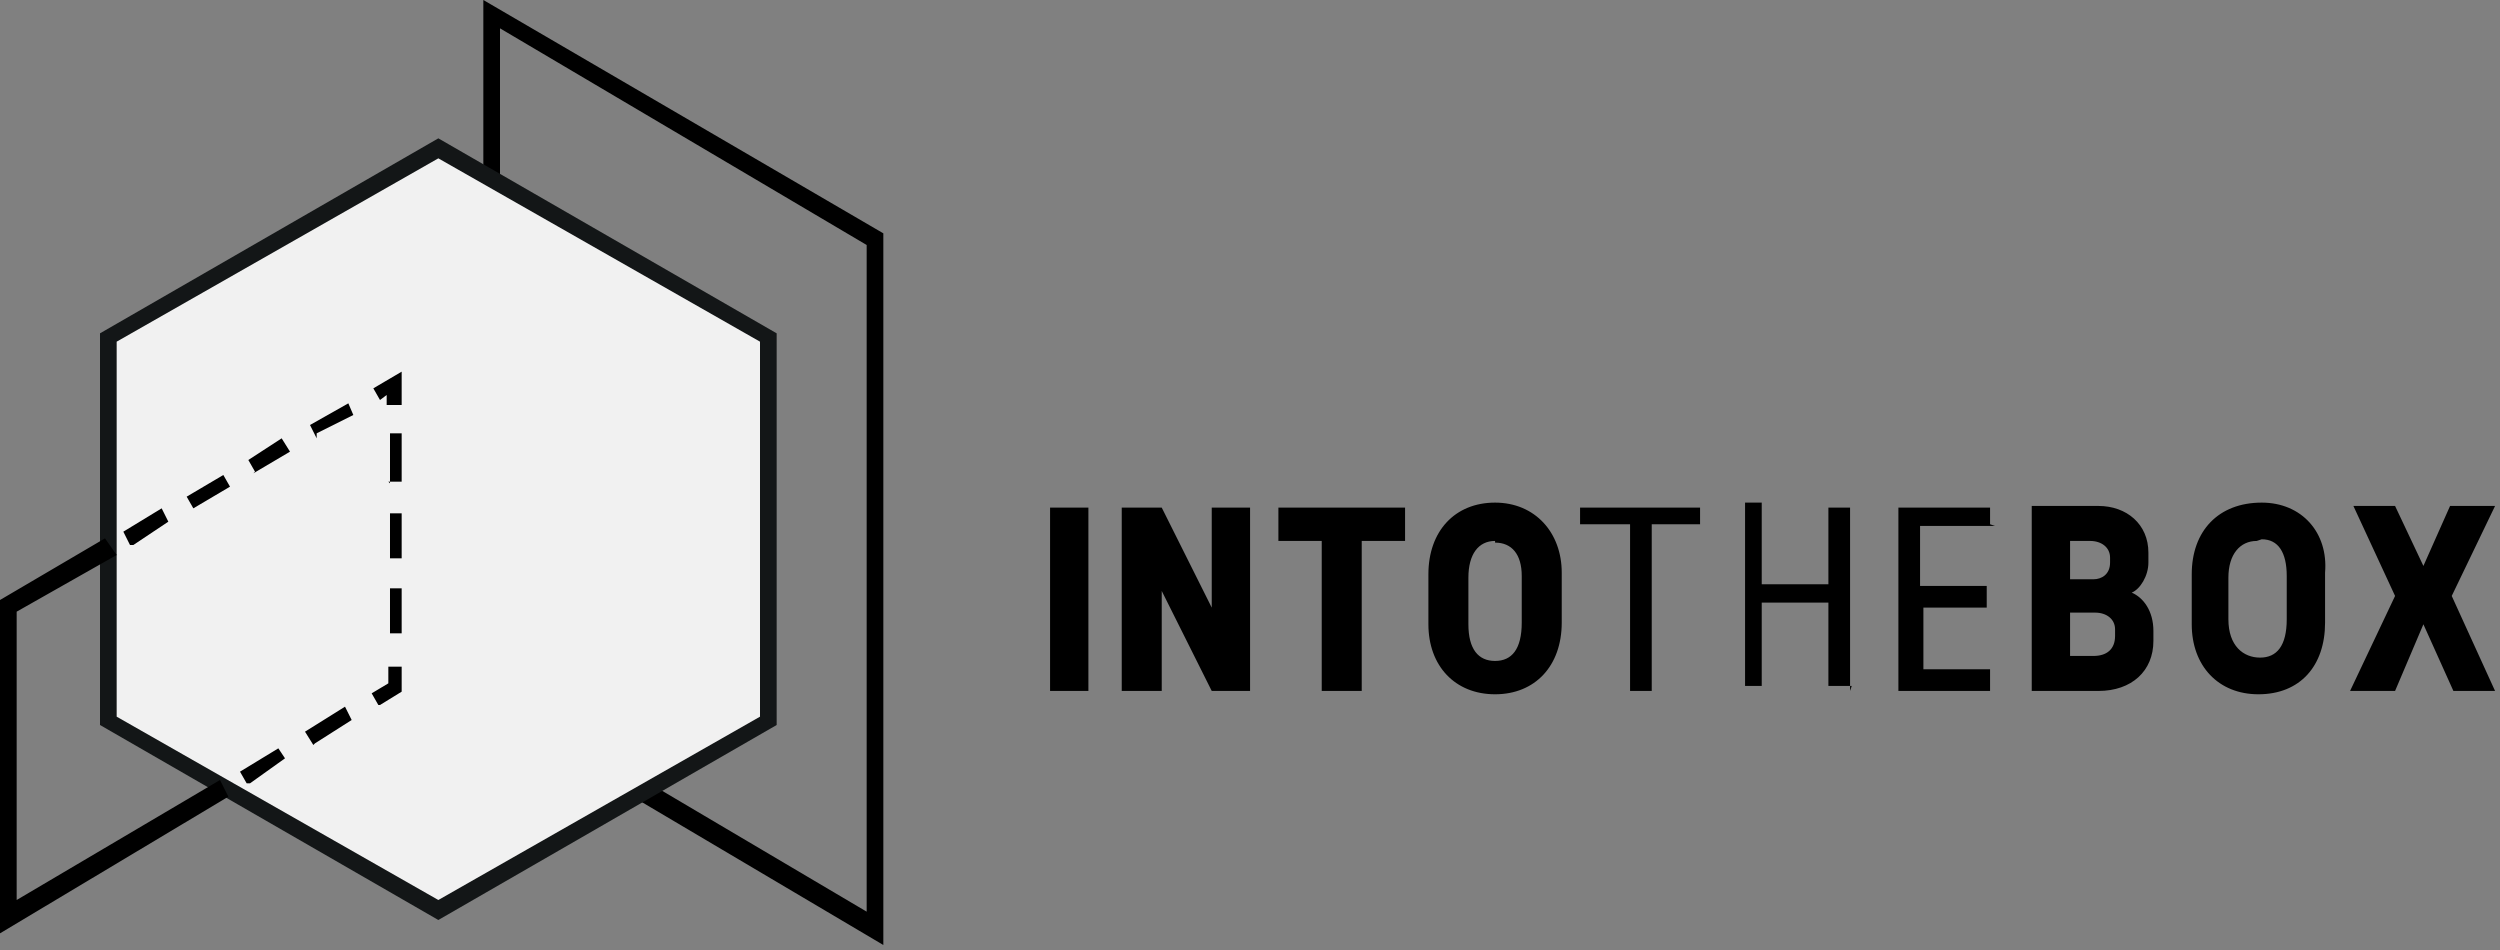 <svg width="150" height="57" viewBox="0 0 150 57" xmlns="http://www.w3.org/2000/svg"><rect x="0" y="0" width="150" height="57" fill="#808080" stroke="none"/><g fill="none" fill-rule="evenodd"><path d="M29 0v42.5l24 14.2V14L29 0zm1 42V1.7l22 13v40l-22-13z" fill="#000"/><path fill="#F1F1F1" d="M6.5 20.3v23l19.8 11.3L46 43.2v-23L26.4 9"/><path d="M26.3 55.2L6 43.5V20L26.3 8.3 46.6 20v23.5L26.3 55.2zM7 43l19.3 11 19.3-11V20.5l-19.3-11L7 20.5V43z" fill="#131617"/><path d="M7.8 32.7l-.4-.8 2.3-1.4.4.8L8 32.7zm3.8-2.2l-.4-.7 2.2-1.3.4.7-2.2 1.3zm3.7-2.2l-.4-.7 2-1.3.5.8-2.2 1.3zm3.7-2l-.4-.8 2.3-1.3.3.7L19 26zM23.3 38h.8v-2.7h-.7V38zm0-4.5h.8v-2.7h-.7v2.7zm0-4.6h.8V26h-.7v3zM14.8 47l-.4-.7 2.3-1.4.4.6L15 47zm4-2.3l-.5-.8 2.4-1.5.4.8-2.2 1.4zm-6.8 4l-.4-.7 1-.7.6.7-1.2.7zm10.7-6.4l-.4-.7 1-.6v-1h.8v1.5l-1.3.8zm-17.5-8l-.4-1 1-.5.5.7-1 .7zm19-10h-1v-.6l-.4.3-.4-.7 1.7-1v2z" fill="#000"/><path fill="#000" d="M0 36v20l13.7-8.2-.5-1L1 54V36.7l6-3.4-.7-1m140.804 3.457l2.6-5.4h-2.7l-1.6 3.6-1.7-3.6h-2.5l2.5 5.4-2.7 5.7h2.7l1.7-4 1.8 4h2.5l-2.6-5.7zm-11.4-3.4c1 0 1.5.8 1.5 2.2v2.6c0 1.6-.6 2.3-1.6 2.3s-1.9-.7-1.9-2.3v-2.5c0-1.4.7-2.2 1.7-2.2zm0-2.2c-2.6 0-4.2 1.7-4.2 4.3v3c0 2.5 1.6 4.2 4 4.2 2.5 0 4-1.7 4-4.3v-3c.2-2.4-1.4-4.2-3.8-4.2zm-11.5 6.6h1.5c.7 0 1.2.4 1.2 1v.4c0 .8-.5 1.2-1.3 1.2h-1.4v-2.6zm0-4.3h1.2c.7 0 1.2.4 1.2 1v.3c0 .7-.5 1-1 1h-1.4v-2.3zm-2.3-2v11h4c2 0 3.3-1.2 3.3-3v-.6c0-1.2-.6-2-1.3-2.3.5-.2 1-1 1-1.8v-.6c0-1.7-1.3-2.8-3-2.8h-4zm-2.5 1v-1h-5.5v11h5.5v-1.3h-4v-3.7h3.8v-1.3h-4v-3.6h4.5zm-8.4 10v-11h-1.3v4.6h-4v-4.9h-1v11h1v-5h4v5h1.4zm-9-10v-1h-7.2v1h3v10h1.3v-10h3zm-12.3 1.1c1 0 1.6.7 1.6 2v2.8c0 1.6-.6 2.3-1.6 2.3s-1.6-.7-1.6-2.2v-2.8c0-1.4.6-2.2 1.6-2.2zm0-2.4c-2.4 0-4 1.7-4 4.3v3c0 2.5 1.6 4.2 4 4.2s4-1.7 4-4.3v-3c0-2.4-1.6-4.2-4-4.2zm-5.4 2.3v-2h-7.6v2h2.6v9h2.4v-9h2.6zm-9.3 9v-11h-2.3v6l-3-6h-2.4v11h2.4v-6l3 6h2.3zm-12 0h2.3v-11h-2.3v11z"/></g></svg>